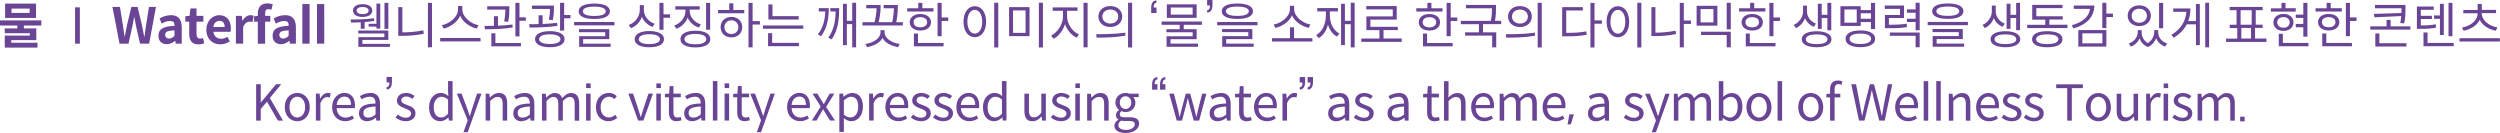 <?xml version="1.0" encoding="UTF-8"?><svg id="_레이어_2" xmlns="http://www.w3.org/2000/svg" viewBox="0 0 906.74 48.24"><defs><style>.cls-1{fill:#6a4595;}</style></defs><g id="Layer_1"><g><path class="cls-1" d="M92.9,30.54v13.19h1.67v-4.18l2.27-2.7,3.94,6.88h1.87l-4.77-8.17,4.12-5.02h-1.87l-5.51,6.62h-.05v-6.62h-1.67Zm14.92,13.43c2.39,0,4.54-1.87,4.54-5.11s-2.14-5.15-4.54-5.15-4.54,1.89-4.54,5.15,2.14,5.11,4.54,5.11h0Zm0-1.37c-1.67,0-2.83-1.49-2.83-3.74s1.15-3.78,2.83-3.78,2.84,1.53,2.84,3.78-1.17,3.74-2.84,3.74h0Zm6.75-8.64v9.77h1.64v-6.28c.63-1.67,1.67-2.25,2.47-2.25,.41,0,.61,.04,.95,.16l.31-1.44c-.31-.16-.61-.22-1.04-.22-1.1,0-2.07,.79-2.77,2.03h-.05l-.14-1.78h-1.35Zm10.57,10.01c1.37,0,2.38-.45,3.24-1.01l-.59-1.08c-.72,.49-1.49,.77-2.45,.77-1.87,0-3.11-1.31-3.24-3.42h6.59c.05-.23,.07-.58,.07-.94,0-2.79-1.4-4.59-3.89-4.59-2.27,0-4.41,1.98-4.41,5.15s2.09,5.11,4.68,5.11h0Zm2.18-5.9h-5.24c.2-1.93,1.42-3.04,2.81-3.04,1.53,0,2.43,1.01,2.43,3.04h0Zm5.72,5.9c1.22,0,2.32-.5,3.26-1.28h.05l.14,1.04h1.35v-6.01c0-2.39-1.01-4.01-3.38-4.01-1.58,0-3.02,.58-3.94,1.15l.65,1.17c.77-.52,1.87-.95,3.02-.95,1.6,0,2.02,1.21,2.02,2.47-3.87,.05-6.01,1.04-6.01,3.56,0,1.78,1.21,2.86,2.84,2.86h0Zm.47-1.31c-1.01,0-1.71-.5-1.71-1.66,0-1.51,.94-2.14,4.41-2.38v2.9c-.95,.85-1.75,1.13-2.7,1.13h0Zm6.7-14.76v1.98h1.04c0,.68-.14,1.71-1.03,1.71v.86c1.44,0,1.91-1.31,1.93-2.57v-1.98h-1.94Zm6.93,16.07c2.3,0,3.56-1.31,3.56-2.9,0-1.84-1.57-2.45-2.99-2.97-1.1-.43-2.16-.76-2.16-1.69,0-.77,.56-1.4,1.78-1.4,.88,0,1.55,.36,2.25,.86l.79-1.06c-.77-.59-1.82-1.1-3.04-1.1-2.12,0-3.37,1.24-3.37,2.77,0,1.64,1.55,2.34,2.92,2.83,1.08,.43,2.23,.86,2.23,1.85,0,.85-.63,1.53-1.93,1.53-1.17,0-2.05-.45-2.9-1.15l-.81,1.08c.94,.77,2.27,1.35,3.65,1.35h0Zm12.51,0c1.17,0,2.2-.61,2.97-1.39h.04l.16,1.15h1.33v-14.33h-1.64v3.76l.09,1.69c-.86-.72-1.6-1.15-2.75-1.15-2.23,0-4.23,1.98-4.23,5.15s1.58,5.11,4.03,5.11h0Zm.36-1.37c-1.73,0-2.7-1.37-2.7-3.76,0-2.23,1.24-3.74,2.83-3.74,.81,0,1.53,.29,2.38,1.03v5.13c-.81,.92-1.58,1.35-2.5,1.35h0Zm8.1,5.35h1.53l4.99-13.99h-1.6l-1.75,5.33c-.27,.86-.56,1.85-.83,2.74h-.09c-.31-.88-.65-1.89-.94-2.74l-2-5.33h-1.71l3.92,9.68-1.53,4.3h0Zm8.03-13.99v9.77h1.64v-7.09c.99-.99,1.67-1.49,2.68-1.49,1.3,0,1.85,.74,1.85,2.61v5.98h1.64v-6.19c0-2.54-.88-3.83-2.99-3.83-1.35,0-2.34,.74-3.28,1.66h-.05l-.14-1.4h-1.35Zm12.87,10.01c1.22,0,2.32-.5,3.26-1.28h.05l.14,1.04h1.35v-6.01c0-2.39-1.01-4.01-3.38-4.01-1.58,0-3.02,.58-3.94,1.15l.65,1.17c.77-.52,1.87-.95,3.02-.95,1.6,0,2.02,1.21,2.02,2.47-3.87,.05-6.01,1.04-6.01,3.56,0,1.78,1.21,2.86,2.84,2.86h0Zm.47-1.31c-1.01,0-1.71-.5-1.71-1.66,0-1.51,.94-2.14,4.41-2.38v2.9c-.95,.85-1.75,1.13-2.7,1.13h0Zm7.09-8.69v9.77h1.64v-7.09c.88-.99,1.71-1.49,2.47-1.49,1.24,0,1.82,.74,1.82,2.61v5.98h1.64v-7.09c.92-.99,1.75-1.49,2.47-1.49,1.24,0,1.82,.74,1.82,2.61v5.98h1.64v-6.19c0-2.54-.94-3.83-2.97-3.83-1.22,0-2.21,.77-3.22,1.87-.41-1.15-1.19-1.87-2.7-1.87-1.17,0-2.2,.74-3.04,1.67h-.05l-.14-1.42h-1.35Zm16,9.77h1.64v-9.77h-1.64v9.77h0Zm1.66-11.79v-1.69h-1.64v1.69h1.64Zm6.48,12.02c1.17,0,2.29-.45,3.15-1.24l-.7-1.1c-.63,.56-1.39,.97-2.3,.97-1.8,0-3.02-1.49-3.02-3.74s1.3-3.78,3.06-3.78c.79,0,1.39,.36,1.96,.88l.85-1.1c-.7-.63-1.57-1.15-2.86-1.15-2.5,0-4.72,1.89-4.72,5.15s2,5.11,4.59,5.11h0Zm7.2-10.01l3.53,9.77h1.91l3.47-9.77h-1.62l-1.85,5.56c-.29,.95-.61,1.96-.9,2.88h-.07c-.31-.92-.61-1.93-.92-2.88l-1.84-5.56h-1.71Zm10.13,9.77h1.64v-9.77h-1.64v9.77h0Zm1.66-11.79v-1.69h-1.64v1.69h1.64Zm5.71,12.02c.59,0,1.24-.16,1.8-.36l-.32-1.22c-.34,.13-.77,.25-1.12,.25-1.15,0-1.51-.67-1.51-1.89v-5.45h2.65v-1.33h-2.65v-2.74h-1.37l-.2,2.74-1.53,.09v1.24h1.46v5.42c0,1.96,.7,3.26,2.79,3.26h0Zm5.58,0c1.22,0,2.32-.5,3.26-1.28h.05l.14,1.04h1.35v-6.01c0-2.39-1.01-4.01-3.38-4.01-1.58,0-3.02,.58-3.94,1.15l.65,1.17c.77-.52,1.87-.95,3.02-.95,1.6,0,2.02,1.21,2.02,2.47-3.87,.05-6.01,1.04-6.01,3.56,0,1.78,1.21,2.86,2.84,2.86h0Zm.47-1.31c-1.01,0-1.71-.5-1.71-1.66,0-1.51,.94-2.14,4.41-2.38v2.9c-.95,.85-1.75,1.13-2.7,1.13h0Zm7.09,1.08h1.64v-14.33h-1.64v14.33h0Zm4.25,0h1.64v-9.77h-1.64v9.77h0Zm1.66-11.79v-1.69h-1.64v1.69h1.64Zm5.71,12.02c.59,0,1.24-.16,1.8-.36l-.32-1.22c-.34,.13-.77,.25-1.12,.25-1.15,0-1.51-.67-1.51-1.89v-5.45h2.65v-1.33h-2.65v-2.74h-1.37l-.2,2.74-1.53,.09v1.24h1.46v5.42c0,1.96,.7,3.26,2.79,3.26h0Zm4.34,3.98h1.53l4.99-13.99h-1.6l-1.75,5.33c-.27,.86-.56,1.85-.83,2.74h-.09c-.31-.88-.65-1.89-.94-2.74l-2-5.33h-1.71l3.92,9.68-1.53,4.3h0Zm15.64-3.98c1.37,0,2.38-.45,3.24-1.01l-.59-1.08c-.72,.49-1.49,.77-2.45,.77-1.87,0-3.11-1.31-3.24-3.42h6.59c.05-.23,.07-.58,.07-.94,0-2.79-1.4-4.59-3.89-4.59-2.27,0-4.41,1.98-4.41,5.15s2.09,5.11,4.68,5.11h0Zm2.18-5.9h-5.24c.2-1.93,1.42-3.04,2.81-3.04,1.53,0,2.43,1.01,2.43,3.04h0Zm5.33,.58l-3.22,5.09h1.73l1.31-2.29c.34-.59,.67-1.19,1.01-1.75h.09c.36,.56,.7,1.15,1.04,1.75l1.44,2.29h1.8l-3.22-4.93,2.97-4.84h-1.71l-1.21,2.16c-.29,.56-.58,1.06-.88,1.62h-.07c-.34-.56-.67-1.06-.97-1.62l-1.31-2.16h-1.76l2.97,4.68h0Zm6.77-4.68v13.9h1.64v-3.31l-.04-1.71c.88,.72,1.82,1.13,2.7,1.13,2.23,0,4.25-1.91,4.25-5.27,0-3.01-1.37-4.99-3.89-4.99-1.15,0-2.23,.65-3.11,1.37h-.05l-.14-1.12h-1.35Zm4.03,8.64c-.65,0-1.51-.25-2.39-1.03v-5.13c.95-.88,1.78-1.35,2.63-1.35,1.85,0,2.57,1.46,2.57,3.62,0,2.43-1.17,3.89-2.81,3.89h0Zm6.77-8.64v9.77h1.64v-6.28c.63-1.67,1.67-2.25,2.47-2.25,.41,0,.61,.04,.95,.16l.31-1.44c-.31-.16-.61-.22-1.04-.22-1.1,0-2.07,.79-2.77,2.03h-.05l-.14-1.78h-1.35Zm10.57,10.01c1.37,0,2.38-.45,3.24-1.01l-.59-1.08c-.72,.49-1.49,.77-2.45,.77-1.87,0-3.11-1.31-3.24-3.42h6.59c.05-.23,.07-.58,.07-.94,0-2.79-1.4-4.59-3.89-4.59-2.27,0-4.41,1.98-4.41,5.15s2.09,5.11,4.68,5.11h0Zm2.18-5.9h-5.24c.2-1.93,1.42-3.04,2.81-3.04,1.53,0,2.43,1.01,2.43,3.04h0Zm6.05,5.9c2.3,0,3.56-1.31,3.56-2.9,0-1.84-1.57-2.45-2.99-2.97-1.1-.43-2.16-.76-2.16-1.69,0-.77,.56-1.4,1.78-1.4,.88,0,1.55,.36,2.25,.86l.79-1.06c-.77-.59-1.82-1.1-3.04-1.1-2.12,0-3.37,1.24-3.37,2.77,0,1.64,1.55,2.34,2.92,2.83,1.08,.43,2.23,.86,2.23,1.85,0,.85-.63,1.53-1.93,1.53-1.17,0-2.05-.45-2.9-1.15l-.81,1.08c.94,.77,2.27,1.35,3.65,1.35h0Zm8.06,0c2.3,0,3.56-1.31,3.56-2.9,0-1.84-1.57-2.45-2.99-2.97-1.1-.43-2.16-.76-2.16-1.69,0-.77,.56-1.4,1.78-1.4,.88,0,1.55,.36,2.25,.86l.79-1.06c-.77-.59-1.82-1.1-3.04-1.1-2.12,0-3.37,1.24-3.37,2.77,0,1.64,1.55,2.34,2.92,2.83,1.08,.43,2.23,.86,2.23,1.85,0,.85-.63,1.53-1.93,1.53-1.17,0-2.05-.45-2.9-1.15l-.81,1.08c.94,.77,2.27,1.35,3.65,1.35h0Zm9.45,0c1.37,0,2.38-.45,3.24-1.01l-.59-1.08c-.72,.49-1.49,.77-2.45,.77-1.87,0-3.11-1.31-3.24-3.42h6.59c.05-.23,.07-.58,.07-.94,0-2.79-1.4-4.59-3.89-4.59-2.27,0-4.41,1.98-4.41,5.15s2.09,5.11,4.68,5.11h0Zm2.18-5.9h-5.24c.2-1.93,1.42-3.04,2.81-3.04,1.53,0,2.43,1.01,2.43,3.04h0Zm6.82,5.9c1.17,0,2.2-.61,2.97-1.39h.04l.16,1.15h1.33v-14.33h-1.64v3.76l.09,1.69c-.86-.72-1.6-1.15-2.75-1.15-2.23,0-4.23,1.98-4.23,5.15s1.58,5.11,4.03,5.11h0Zm.36-1.37c-1.73,0-2.7-1.37-2.7-3.76,0-2.23,1.24-3.74,2.83-3.74,.81,0,1.53,.29,2.38,1.03v5.13c-.81,.92-1.58,1.35-2.5,1.35h0Zm13.63,1.37c1.35,0,2.32-.7,3.24-1.76h.05l.13,1.53h1.37v-9.77h-1.64v6.93c-.94,1.17-1.64,1.66-2.65,1.66-1.3,0-1.84-.77-1.84-2.59v-5.99h-1.64v6.19c0,2.54,.86,3.82,2.97,3.82h0Zm10.28,0c2.3,0,3.56-1.31,3.56-2.9,0-1.84-1.57-2.45-2.99-2.97-1.1-.43-2.16-.76-2.16-1.69,0-.77,.56-1.4,1.78-1.4,.88,0,1.55,.36,2.25,.86l.79-1.06c-.77-.59-1.82-1.1-3.04-1.1-2.12,0-3.37,1.24-3.37,2.77,0,1.64,1.55,2.34,2.92,2.83,1.08,.43,2.23,.86,2.23,1.85,0,.85-.63,1.53-1.93,1.53-1.17,0-2.05-.45-2.9-1.15l-.81,1.08c.94,.77,2.27,1.35,3.65,1.35h0Zm5.2-.23h1.64v-9.77h-1.64v9.77h0Zm1.66-11.79v-1.69h-1.64v1.69h1.64Zm2.63,2.02v9.77h1.64v-7.09c.99-.99,1.67-1.49,2.68-1.49,1.3,0,1.85,.74,1.85,2.61v5.98h1.64v-6.19c0-2.54-.88-3.83-2.99-3.83-1.35,0-2.34,.74-3.28,1.66h-.05l-.14-1.4h-1.35Zm13.93,14.27c3.02,0,4.93-1.57,4.93-3.38,0-1.6-1.08-2.32-3.4-2.32h-1.91c-1.31,0-1.71-.43-1.71-1.06,0-.56,.27-.86,.63-1.17,.45,.23,.94,.34,1.46,.34,1.96,0,3.56-1.31,3.56-3.4,0-.85-.31-1.57-.79-2.02h2v-1.26h-3.4c-.34-.13-.81-.25-1.37-.25-1.96,0-3.67,1.35-3.67,3.49,0,1.17,.63,2.11,1.28,2.63v.07c-.5,.36-1.1,1.01-1.1,1.82s.38,1.3,.9,1.6v.07c-.92,.59-1.46,1.37-1.46,2.21,0,1.69,1.66,2.63,4.05,2.63h0Zm0-8.71c-1.13,0-2.09-.9-2.09-2.32s.94-2.29,2.09-2.29,2.07,.85,2.07,2.29-.97,2.32-2.07,2.32h0Zm.23,7.6c-1.8,0-2.84-.65-2.84-1.73,0-.58,.31-1.15,1.01-1.66,.43,.13,.9,.16,1.26,.16h1.69c1.3,0,2,.29,2,1.21,0,1.03-1.24,2.02-3.11,2.02h0Zm14.22-14.6v-1.98h-1.04c0-.67,.16-1.71,1.03-1.71v-.86c-.33,0-.65,.09-.96,.25-.48,.31-.95,.95-.97,2.32v1.98h1.94Zm-2.88,0v-1.98h-1.04c0-.67,.16-1.71,1.03-1.71v-.86c-.33,0-.65,.09-.96,.25-.49,.31-.95,.95-.97,2.32v1.98h1.94Zm4.28,1.44l2.72,9.77h1.93l1.37-5.24c.27-.94,.45-1.84,.67-2.84h.09c.23,1.01,.4,1.89,.67,2.81l1.42,5.27h1.98l2.63-9.77h-1.55l-1.44,5.65c-.22,.94-.4,1.82-.61,2.74h-.07c-.23-.92-.45-1.8-.68-2.74l-1.53-5.65h-1.6l-1.51,5.65c-.27,.92-.45,1.82-.67,2.74h-.09c-.2-.92-.38-1.8-.58-2.74l-1.46-5.65h-1.67Zm17.48,10.01c1.22,0,2.32-.5,3.26-1.28h.05l.14,1.04h1.35v-6.01c0-2.39-1.01-4.01-3.38-4.01-1.58,0-3.02,.58-3.94,1.15l.65,1.17c.77-.52,1.87-.95,3.02-.95,1.6,0,2.02,1.21,2.02,2.47-3.87,.05-6.01,1.04-6.01,3.56,0,1.78,1.21,2.86,2.84,2.86h0Zm.47-1.31c-1.01,0-1.71-.5-1.71-1.66,0-1.51,.94-2.14,4.41-2.38v2.9c-.95,.85-1.75,1.13-2.7,1.13h0Zm10.17,1.31c.59,0,1.24-.16,1.8-.36l-.32-1.22c-.34,.13-.77,.25-1.12,.25-1.15,0-1.51-.67-1.51-1.89v-5.45h2.65v-1.33h-2.65v-2.74h-1.37l-.2,2.74-1.53,.09v1.24h1.46v5.42c0,1.96,.7,3.26,2.79,3.26h0Zm7.29,0c1.37,0,2.38-.45,3.24-1.01l-.59-1.08c-.72,.49-1.49,.77-2.45,.77-1.87,0-3.11-1.31-3.24-3.42h6.59c.05-.23,.07-.58,.07-.94,0-2.79-1.4-4.59-3.89-4.59-2.27,0-4.41,1.98-4.41,5.15s2.09,5.11,4.68,5.11h0Zm2.18-5.9h-5.24c.2-1.93,1.42-3.04,2.81-3.04,1.53,0,2.43,1.01,2.43,3.04h0Zm3.49-4.1v9.77h1.64v-6.28c.63-1.67,1.67-2.25,2.47-2.25,.41,0,.61,.04,.95,.16l.31-1.44c-.31-.16-.61-.22-1.04-.22-1.1,0-2.07,.79-2.77,2.03h-.05l-.14-1.78h-1.35Zm6.23-6.03v1.98h1.03c.02,.92-.24,1.33-.5,1.53-.15,.13-.31,.18-.5,.16v.88c1.44,0,1.91-1.31,1.93-2.57v-1.98h-1.94Zm2.88,0v1.98h1.03c.02,.92-.23,1.33-.51,1.53-.14,.13-.3,.18-.5,.16v.88c1.44,0,1.91-1.31,1.93-2.57v-1.98h-1.94Zm10.29,16.04c1.22,0,2.32-.5,3.26-1.28h.05l.14,1.04h1.35v-6.01c0-2.39-1.01-4.01-3.38-4.01-1.58,0-3.02,.58-3.94,1.15l.65,1.17c.77-.52,1.87-.95,3.02-.95,1.6,0,2.02,1.21,2.02,2.47-3.87,.05-6.01,1.04-6.01,3.56,0,1.78,1.21,2.86,2.84,2.86h0Zm.47-1.31c-1.01,0-1.71-.5-1.71-1.66,0-1.51,.94-2.14,4.41-2.38v2.9c-.95,.85-1.75,1.13-2.7,1.13h0Zm9.64,1.31c2.31,0,3.57-1.31,3.57-2.9,0-1.84-1.57-2.45-2.99-2.97-1.1-.43-2.16-.76-2.16-1.69,0-.77,.56-1.4,1.78-1.4,.88,0,1.55,.36,2.25,.86l.79-1.06c-.77-.59-1.81-1.1-3.04-1.1-2.12,0-3.36,1.24-3.36,2.77,0,1.64,1.55,2.34,2.91,2.83,1.08,.43,2.23,.86,2.23,1.85,0,.85-.63,1.53-1.92,1.53-1.17,0-2.05-.45-2.9-1.15l-.81,1.08c.94,.77,2.27,1.35,3.65,1.35h0Zm11.42,0c1.22,0,2.32-.5,3.25-1.28h.06l.14,1.04h1.35v-6.01c0-2.39-1.01-4.01-3.38-4.01-1.59,0-3.03,.58-3.94,1.15l.64,1.17c.78-.52,1.88-.95,3.03-.95,1.6,0,2.01,1.21,2.01,2.47-3.87,.05-6.01,1.04-6.01,3.56,0,1.78,1.21,2.86,2.85,2.86h0Zm.46-1.31c-1,0-1.71-.5-1.71-1.66,0-1.51,.94-2.14,4.41-2.38v2.9c-.95,.85-1.74,1.13-2.7,1.13h0Zm13.85,1.31c.59,0,1.24-.16,1.8-.36l-.33-1.22c-.34,.13-.77,.25-1.11,.25-1.16,0-1.52-.67-1.52-1.89v-5.45h2.65v-1.33h-2.65v-2.74h-1.36l-.2,2.74-1.53,.09v1.24h1.46v5.42c0,1.96,.7,3.26,2.79,3.26h0Zm3.34-14.56v14.33h1.64v-7.09c.99-.99,1.68-1.49,2.68-1.49,1.3,0,1.86,.74,1.86,2.61v5.98h1.64v-6.19c0-2.54-.89-3.83-2.99-3.83-1.35,0-2.32,.72-3.24,1.64l.05-2.02v-3.92h-1.64Zm14.51,14.56c1.37,0,2.38-.45,3.24-1.01l-.59-1.08c-.72,.49-1.5,.77-2.45,.77-1.87,0-3.11-1.31-3.24-3.42h6.59c.05-.23,.07-.58,.07-.94,0-2.79-1.4-4.59-3.89-4.59-2.27,0-4.41,1.98-4.41,5.15s2.09,5.11,4.68,5.11h0Zm2.18-5.9h-5.24c.2-1.93,1.42-3.04,2.81-3.04,1.53,0,2.43,1.01,2.43,3.04h0Zm3.49-4.1v9.77h1.64v-7.09c.88-.99,1.71-1.49,2.47-1.49,1.24,0,1.81,.74,1.81,2.61v5.98h1.64v-7.09c.92-.99,1.75-1.49,2.47-1.49,1.24,0,1.82,.74,1.82,2.61v5.98h1.63v-6.19c0-2.54-.93-3.83-2.97-3.83-1.22,0-2.21,.77-3.22,1.87-.41-1.15-1.19-1.87-2.7-1.87-1.17,0-2.19,.74-3.04,1.67h-.05l-.15-1.42h-1.35Zm20.25,10.01c1.37,0,2.38-.45,3.24-1.01l-.59-1.08c-.72,.49-1.5,.77-2.45,.77-1.87,0-3.11-1.31-3.24-3.42h6.59c.05-.23,.07-.58,.07-.94,0-2.79-1.4-4.59-3.89-4.59-2.27,0-4.41,1.98-4.41,5.15s2.09,5.11,4.68,5.11h0Zm2.18-5.9h-5.24c.2-1.93,1.42-3.04,2.81-3.04,1.53,0,2.43,1.01,2.43,3.04h0Zm2.84,3.38l-.64,3.64h1.18l1.1-3.64h-1.64Zm9.6,2.52c1.22,0,2.32-.5,3.26-1.28h.05l.14,1.04h1.35v-6.01c0-2.39-1-4.01-3.38-4.01-1.58,0-3.02,.58-3.94,1.15l.65,1.17c.77-.52,1.87-.95,3.02-.95,1.6,0,2.02,1.21,2.02,2.47-3.87,.05-6.02,1.04-6.02,3.56,0,1.78,1.21,2.86,2.85,2.86h0Zm.47-1.31c-1.01,0-1.71-.5-1.71-1.66,0-1.51,.93-2.14,4.41-2.38v2.9c-.96,.85-1.75,1.13-2.7,1.13h0Zm13.31,1.31c2.31,0,3.57-1.31,3.57-2.9,0-1.84-1.57-2.45-2.99-2.97-1.1-.43-2.16-.76-2.16-1.69,0-.77,.56-1.4,1.78-1.4,.89,0,1.55,.36,2.25,.86l.79-1.06c-.77-.59-1.81-1.1-3.04-1.1-2.12,0-3.36,1.24-3.36,2.77,0,1.64,1.55,2.34,2.91,2.83,1.08,.43,2.23,.86,2.23,1.85,0,.85-.62,1.53-1.92,1.53-1.17,0-2.05-.45-2.9-1.15l-.81,1.08c.94,.77,2.27,1.35,3.65,1.35h0Zm6.5,3.98h1.53l4.99-13.99h-1.6l-1.75,5.33c-.27,.86-.56,1.85-.83,2.74h-.09c-.3-.88-.65-1.89-.93-2.74l-2-5.33h-1.71l3.92,9.68-1.53,4.3h0Zm8.03-13.99v9.77h1.64v-7.09c.88-.99,1.71-1.49,2.46-1.49,1.25,0,1.82,.74,1.82,2.61v5.98h1.64v-7.09c.92-.99,1.75-1.49,2.47-1.49,1.24,0,1.81,.74,1.81,2.61v5.98h1.64v-6.19c0-2.54-.93-3.83-2.97-3.83-1.22,0-2.21,.77-3.22,1.87-.41-1.15-1.19-1.87-2.7-1.87-1.17,0-2.2,.74-3.04,1.67h-.06l-.14-1.42h-1.35Zm20.61,10.01c2.23,0,4.25-1.91,4.25-5.29,0-2.97-1.37-4.97-3.91-4.97-1.08,0-2.18,.61-3.06,1.39l.06-1.76v-3.92h-1.64v14.33h1.31l.15-1.01h.05c.86,.79,1.87,1.24,2.79,1.24h0Zm-.27-1.37c-.65,0-1.53-.25-2.39-1.03v-5.13c.93-.88,1.78-1.35,2.62-1.35,1.86,0,2.58,1.46,2.58,3.62,0,2.43-1.17,3.89-2.81,3.89h0Zm10.53,1.37c2.39,0,4.54-1.87,4.54-5.11s-2.15-5.15-4.54-5.15-4.54,1.89-4.54,5.15,2.15,5.11,4.54,5.11h0Zm0-1.37c-1.67,0-2.83-1.49-2.83-3.74s1.16-3.78,2.83-3.78,2.84,1.53,2.84,3.78-1.17,3.74-2.84,3.74h0Zm6.75,1.13h1.64v-14.33h-1.64v14.33h0Zm12.02,.23c2.4,0,4.54-1.87,4.54-5.11s-2.14-5.15-4.54-5.15-4.53,1.89-4.53,5.15,2.14,5.11,4.53,5.11h0Zm0-1.37c-1.67,0-2.82-1.49-2.82-3.74s1.15-3.78,2.82-3.78,2.85,1.53,2.85,3.78-1.17,3.74-2.85,3.74h0Zm11.15-11.86l.36-1.24c-.49-.2-1.05-.32-1.64-.32-1.95,0-2.85,1.19-2.85,3.22v1.57l-1.33,.09v1.24h1.33v8.44h1.64v-8.44h2.07v-1.33h-2.07v-1.55c0-1.28,.47-1.93,1.39-1.93,.3,0,.66,.09,1.1,.25h0Zm3.56-.2l2.81,13.19h1.98l1.96-7.96c.22-1.08,.45-2,.67-3.01h.07c.21,1.01,.41,1.93,.65,3.01l1.99,7.96h2l2.74-13.19h-1.6l-1.39,7.18c-.25,1.4-.5,2.83-.76,4.27h-.09c-.3-1.44-.59-2.83-.93-4.27l-1.86-7.18h-1.51l-1.82,7.18c-.34,1.44-.64,2.83-.95,4.27h-.07c-.27-1.44-.51-2.83-.78-4.27l-1.38-7.18h-1.73Zm20.59,13.43c1.37,0,2.38-.45,3.24-1.01l-.59-1.08c-.72,.49-1.5,.77-2.45,.77-1.87,0-3.11-1.31-3.24-3.42h6.59c.05-.23,.07-.58,.07-.94,0-2.79-1.4-4.59-3.89-4.59-2.27,0-4.41,1.98-4.41,5.15s2.09,5.11,4.68,5.11h0Zm2.18-5.9h-5.24c.2-1.93,1.42-3.04,2.81-3.04,1.53,0,2.43,1.01,2.43,3.04h0Zm3.49,5.67h1.64v-14.33h-1.64v14.33h0Zm4.56,0h1.63v-14.33h-1.63v14.33h0Zm4.55-9.77v9.77h1.64v-7.09c.99-.99,1.67-1.49,2.68-1.49,1.3,0,1.85,.74,1.85,2.61v5.98h1.64v-6.19c0-2.54-.88-3.83-2.99-3.83-1.35,0-2.34,.74-3.27,1.66h-.06l-.14-1.4h-1.35Zm14.58,10.01c1.37,0,2.38-.45,3.24-1.01l-.59-1.08c-.72,.49-1.5,.77-2.45,.77-1.87,0-3.12-1.31-3.24-3.42h6.59c.05-.23,.07-.58,.07-.94,0-2.79-1.41-4.59-3.89-4.59-2.27,0-4.41,1.98-4.41,5.15s2.09,5.11,4.68,5.11h0Zm2.18-5.9h-5.24c.2-1.93,1.42-3.04,2.81-3.04,1.53,0,2.43,1.01,2.43,3.04h0Zm6.04,5.9c2.31,0,3.57-1.31,3.57-2.9,0-1.84-1.57-2.45-2.99-2.97-1.1-.43-2.16-.76-2.16-1.69,0-.77,.56-1.4,1.78-1.4,.88,0,1.55,.36,2.25,.86l.79-1.06c-.77-.59-1.81-1.1-3.04-1.1-2.12,0-3.36,1.24-3.36,2.77,0,1.64,1.54,2.34,2.91,2.83,1.08,.43,2.23,.86,2.23,1.85,0,.85-.63,1.53-1.92,1.53-1.17,0-2.05-.45-2.9-1.15l-.81,1.08c.94,.77,2.27,1.35,3.65,1.35h0Zm8.07,0c2.3,0,3.56-1.31,3.56-2.9,0-1.84-1.56-2.45-2.99-2.97-1.09-.43-2.16-.76-2.16-1.69,0-.77,.56-1.4,1.79-1.4,.88,0,1.54,.36,2.25,.86l.79-1.06c-.78-.59-1.82-1.1-3.04-1.1-2.13,0-3.37,1.24-3.37,2.77,0,1.64,1.55,2.34,2.92,2.83,1.08,.43,2.23,.86,2.23,1.85,0,.85-.63,1.53-1.93,1.53-1.17,0-2.05-.45-2.9-1.15l-.81,1.08c.94,.77,2.27,1.35,3.66,1.35h0Zm12.08-12.02v11.79h1.67v-11.79h4v-1.4h-9.67v1.4h4Zm11.32,12.02c2.39,0,4.53-1.87,4.53-5.11s-2.14-5.15-4.53-5.15-4.54,1.89-4.54,5.15,2.14,5.11,4.54,5.11h0Zm0-1.37c-1.68,0-2.83-1.49-2.83-3.74s1.15-3.78,2.83-3.78,2.84,1.53,2.84,3.78-1.17,3.74-2.84,3.74h0Zm9.59,1.37c1.35,0,2.32-.7,3.24-1.76h.06l.12,1.53h1.37v-9.77h-1.64v6.93c-.93,1.17-1.64,1.66-2.64,1.66-1.3,0-1.84-.77-1.84-2.59v-5.99h-1.64v6.19c0,2.54,.87,3.82,2.97,3.82h0Zm7.72-10.01v9.77h1.64v-6.28c.63-1.67,1.68-2.25,2.47-2.25,.41,0,.61,.04,.95,.16l.31-1.44c-.31-.16-.61-.22-1.05-.22-1.09,0-2.07,.79-2.77,2.03h-.05l-.15-1.78h-1.35Zm6.32,9.77h1.64v-9.77h-1.64v9.77h0Zm1.66-11.79v-1.69h-1.64v1.69h1.64Zm5.18,12.02c2.31,0,3.57-1.31,3.57-2.9,0-1.84-1.57-2.45-2.99-2.97-1.1-.43-2.16-.76-2.16-1.69,0-.77,.56-1.4,1.78-1.4,.88,0,1.55,.36,2.25,.86l.79-1.06c-.77-.59-1.82-1.1-3.04-1.1-2.12,0-3.37,1.24-3.37,2.77,0,1.64,1.55,2.34,2.92,2.83,1.08,.43,2.23,.86,2.23,1.85,0,.85-.63,1.53-1.92,1.53-1.17,0-2.06-.45-2.9-1.15l-.81,1.08c.93,.77,2.27,1.35,3.65,1.35h0Zm5.51-10.01v9.77h1.64v-7.09c.88-.99,1.71-1.49,2.46-1.49,1.25,0,1.82,.74,1.82,2.61v5.98h1.64v-7.09c.92-.99,1.75-1.49,2.47-1.49,1.24,0,1.81,.74,1.81,2.61v5.98h1.64v-6.19c0-2.54-.93-3.83-2.97-3.83-1.22,0-2.21,.77-3.22,1.87-.41-1.15-1.19-1.87-2.7-1.87-1.17,0-2.2,.74-3.04,1.67h-.06l-.14-1.42h-1.35Zm15.41,8.33v1.69h1.64v-1.69h-1.64Z"/><path class="cls-1" d="M13.07,6.5V1.3H1.85V6.5H13.07Zm-2.32-3.38v1.57H4.18v-1.57h6.57Zm-2.09,6.14h6.32v-1.87H0v1.87H6.28v1.04H1.71v1.75H10.82v.86H1.73v4.36H13.59v-1.78H4.09v-.94H13.16v-4.25h-4.5v-1.04h0ZM27.23,2.66V15.84h1.73V2.66h-1.73Zm13.55-.14l2.57,13.32h3.26l1.46-6.59c.22-1.08,.38-2.07,.58-3.08h.07c.16,1.01,.36,2,.58,3.08l1.49,6.59h3.31l2.47-13.32h-2.54l-1.04,6.5c-.2,1.39-.4,2.81-.59,4.25h-.09c-.29-1.44-.56-2.88-.85-4.25l-1.55-6.5h-2.27l-1.55,6.5c-.29,1.39-.58,2.81-.85,4.25h-.07c-.2-1.44-.41-2.81-.61-4.25l-1.06-6.5h-2.72Zm19.69,13.5c1.15,0,2.18-.47,3.04-1.21h.05l.2,1.03h2.16v-5.89c0-2.97-1.3-4.45-3.87-4.45-1.58,0-3.1,.52-4.19,1.19l.79,1.89c.92-.59,1.98-.95,2.92-.95,.77,0,1.26,.16,1.48,.47,.2,.41,.29,.85,.23,1.28-4.18,.13-5.92,1.26-5.8,3.73,0,1.75,1.19,2.92,2.99,2.92h0Zm.81-2.02c-.77,0-1.35-.5-1.37-1.35-.02-.72,.4-1.3,1.55-1.46,.58-.09,1.19-.14,1.82-.2v2.03c-.63,.63-1.22,.95-2,.97h0Zm10.67,2.09c.88,0,1.57-.18,2.12-.38l-.43-1.93c-.27,.13-.65,.22-.99,.22-.92,0-1.37-.56-1.37-1.69V7.85h2.48v-2.09h-2.48V3.06h-2.21l-.31,2.7-1.55,.13v1.96h1.42v4.46c0,2.27,.92,3.78,3.31,3.78h0Zm7.88,0c1.3,0,2.52-.41,3.53-1.12l-.9-1.62c-.72,.45-1.42,.7-2.27,.7-1.51,0-2.57-.86-2.79-2.52h6.21c.07-.23,.13-.72,.13-1.21,0-2.79-1.44-4.82-4.21-4.82-2.39,0-4.7,2.05-4.7,5.31s2.2,5.27,5,5.27h0Zm1.64-6.3h-4.1c.2-1.46,1.13-2.23,2.2-2.23,1.3,0,1.91,.86,1.91,2.23h0Zm4.09-4.03V15.84h2.63v-6.01c.58-1.46,1.53-1.98,2.32-1.98,.41,0,.7,.04,1.04,.16l.47-2.29c-.31-.13-.63-.22-1.19-.22-1.08,0-2.12,.72-2.86,2.03h-.07l-.18-1.78h-2.16Zm12.87-2.23l.49-1.94c-.45-.2-1.13-.36-1.91-.36-2.54,0-3.51,1.62-3.51,3.73v.83l-1.35,.11v1.96h1.35v7.99h2.65V7.85h1.89v-2.09h-1.89v-.86c0-1.15,.43-1.58,1.22-1.58,.34,0,.72,.09,1.06,.22h0Zm3.44,12.49c1.15,0,2.18-.47,3.04-1.21h.05l.2,1.03h2.16v-5.89c0-2.97-1.3-4.45-3.87-4.45-1.58,0-3.1,.52-4.19,1.19l.79,1.89c.92-.59,1.98-.95,2.92-.95,.77,0,1.26,.16,1.48,.47,.2,.41,.29,.85,.23,1.28-4.18,.13-5.92,1.26-5.8,3.73,0,1.75,1.19,2.92,2.99,2.92h0Zm.81-2.02c-.77,0-1.35-.5-1.37-1.35-.02-.72,.4-1.3,1.55-1.46,.58-.09,1.19-.14,1.82-.2v2.03c-.63,.63-1.22,.95-2,.97h0Zm6.98,1.84h2.63V1.48h-2.63V15.84h0Zm5.31,0h2.63V1.48h-2.63V15.84h0Zm25.88-5.36V1.03h-1.4V10.48h1.4Zm-4.32-1.85h-2.83v1.01h2.83v.74h1.39V1.3h-1.39v7.33h0Zm-5.02-2.48c2.11,0,3.51-.88,3.51-2.32s-1.4-2.32-3.51-2.32-3.49,.88-3.49,2.32,1.39,2.32,3.49,2.32h0Zm0-3.62c1.31,0,2.18,.5,2.18,1.3s-.86,1.3-2.18,1.3-2.16-.5-2.16-1.3,.86-1.3,2.16-1.3h0Zm-.67,5.56v2.36h1.4v-2.43c1.21-.09,2.38-.23,3.51-.45l-.09-.97c-2.7,.43-6.26,.47-8.51,.47l.18,1.1c1.01,0,2.21,0,3.51-.07h0Zm10.58,7.81h-9.99v-1.42h9.41v-3.4h-10.91v1.06h9.47v1.33h-9.43v3.53h11.45v-1.1h0Zm15.26-14.87h-1.48V17.15h1.48V1.03h0Zm-10.75,10.71V2.59h-1.48V13h1.33c2.59,0,5.09-.18,7.92-.76l-.16-1.26c-2.68,.56-5.15,.76-7.61,.76h0Zm26.96-1.37l.67-1.22c-2.83-.52-5.89-3.01-5.89-5.74v-1.24h-1.55v1.24c0,2.77-3.06,5.17-5.87,5.74l.67,1.22c2.41-.58,4.97-2.3,5.98-4.66,1.01,2.38,3.55,4.09,5.99,4.66h0Zm1.39,3.42h-14.63v1.22h14.63v-1.22h0Zm16.45-7.51h-2.32V1.03h-1.48V13.19h1.48V7.51h2.32v-1.22h0Zm-7.87,1.48l1.46,.16c.41-2.18,.41-3.71,.41-4.79v-.85h-8.03v1.21h6.59c0,1.03-.05,2.39-.43,4.27h0Zm3.1,2.21l-.11-1.08c-1.66,.23-3.44,.36-5.24,.43v-3.44h-1.46v3.49c-1.22,.02-2.39,.04-3.42,.04l.14,1.21c2.86,0,6.73-.07,10.08-.65h0Zm-6.28,5.63v-3.53h-1.48v4.73h10.73v-1.21h-9.25Zm27.23-10.17h-2.3V1.01h-1.48V11.09h1.48V6.66h2.3v-1.22h0Zm-7.85,1.73l1.44,.13c.41-1.94,.41-3.37,.41-4.39v-.86h-7.99v1.19h6.55c0,1.01-.04,2.21-.41,3.94h0Zm3.1,2.21l-.11-1.08c-1.66,.22-3.44,.32-5.24,.4v-3.15h-1.46v3.19c-.63,.02-1.21,.04-1.78,.04h-1.64l.16,1.22c2.9,0,6.7-.09,10.06-.61h0Zm-2.75,1.93c-3.31,0-5.36,1.08-5.36,2.9s2.05,2.93,5.36,2.93,5.36-1.06,5.36-2.93-2.05-2.9-5.36-2.9h0Zm0,4.66c-2.39,0-3.87-.61-3.87-1.76s1.48-1.75,3.87-1.75,3.87,.65,3.87,1.75c0,1.15-1.48,1.76-3.87,1.76h0Zm16.13-9.07c3.55,0,5.67-.97,5.67-2.79s-2.12-2.81-5.67-2.81-5.67,.99-5.67,2.81,2.12,2.79,5.67,2.79h0Zm0-4.48c2.68,0,4.16,.61,4.16,1.69s-1.48,1.69-4.16,1.69-4.16-.61-4.16-1.69,1.48-1.69,4.16-1.69h0Zm7.31,5.58h-14.62v1.19h14.62v-1.19h0Zm-11.36,7.85v-1.64h9.49v-3.64h-10.98v1.12h9.52v1.44h-9.47v3.87h11.41v-1.15h-9.97Zm31.55-10.64h-2.39V1.04h-1.48V10.82h1.48V6.43h2.39v-1.22h0Zm-6.37,4.57l.77-1.15c-2.3-.77-3.91-2.83-3.91-4.99V1.85h-1.48v1.66c0,2.43-1.57,4.68-4.01,5.54l.77,1.17c1.89-.72,3.33-2.2,4-4.09,.72,1.66,2.11,2.99,3.85,3.64h0Zm-1.15,1.49c-3.29,0-5.33,1.08-5.33,2.95s2.03,2.93,5.33,2.93,5.31-1.06,5.31-2.93-2.05-2.95-5.31-2.95h0Zm0,4.73c-2.39,0-3.85-.63-3.85-1.78s1.46-1.8,3.85-1.8,3.83,.65,3.83,1.8-1.44,1.78-3.83,1.78h0Zm22.05-5.22V1.04h-1.48V10.78h1.48Zm-4.1-.76l.72-1.17c-2.38-.77-4.05-2.74-4.05-4.9v-.47h3.65v-1.21h-8.86v1.21h3.69v.47c0,2.34-1.64,4.45-4.07,5.31l.77,1.17c1.94-.72,3.38-2.16,4.09-4.03,.74,1.67,2.18,2.99,4.05,3.62h0Zm-1.26,1.13c-3.35,0-5.42,1.12-5.42,3.04s2.07,3.02,5.42,3.02,5.42-1.08,5.42-3.02-2.07-3.04-5.42-3.04h0Zm0,4.91c-2.47,0-3.96-.65-3.96-1.87s1.49-1.87,3.96-1.87,3.94,.65,3.94,1.87-1.48,1.87-3.94,1.87h0Zm23.4-7.16v-1.24h-2.65V1.04h-1.48V17.17h1.48V8.91h2.65Zm-9.63-5.29V1.22h-1.48V3.62h-4.07v1.19h9.52v-1.19h-3.98Zm-.72,2.52c-2.27,0-3.91,1.57-3.91,3.73s1.64,3.71,3.91,3.71,3.94-1.49,3.94-3.71-1.64-3.73-3.94-3.73h0Zm0,6.21c-1.46,0-2.52-1.04-2.52-2.48s1.06-2.5,2.52-2.5,2.54,1.06,2.54,2.5-1.04,2.48-2.54,2.48h0Zm24.41-5.26v-1.21h-9.5V1.62h-1.48V7.09h10.98Zm1.67,2.16h-14.63v1.19h14.63v-1.19h0Zm-11.29,6.32v-3.51h-1.48v4.72h11.18v-1.21h-9.7Zm30.46-14.56h-1.42V7.54h-1.94V1.39h-1.4v14.99h1.4v-7.63h1.94v8.41h1.42V1.01h0Zm-9.92,1.96h-3.62v1.21h2.36c-.14,2.93-.74,5.85-2.7,8.3l1.17,.7c2.3-3.08,2.79-6.8,2.79-10.21h0Zm3.78,0h-3.22v1.21h1.94c-.09,3.1-.5,6.57-2.68,9.47l1.21,.67c2.5-3.46,2.75-7.96,2.75-11.34h0Zm23.08,5.09h-2.38c.57-2.83,.56-4.7,.56-5.71v-.52h-5.13v1.19h3.71c-.02,1.1-.12,2.79-.61,5.04h-4.91c.7-2.97,.7-4.91,.7-5.85v-.38h-5.22v1.19h3.76c-.02,1.1-.16,2.79-.74,5.04h-4.39v1.19h14.65v-1.19h0Zm-6.61,3.67v-.77h-1.49v.77c0,2.16-2.48,3.8-5.46,4.23l.56,1.15c2.48-.43,4.64-1.53,5.65-3.31,.95,1.78,3.13,2.88,5.64,3.31l.56-1.15c-2.97-.43-5.46-2.07-5.46-4.23h0Zm17.73-7.54v-1.19h-4.03V1.04h-1.48v1.96h-4.01v1.19h9.52Zm5.35,2.16h-2.39V1.04h-1.48V13.14h1.48V7.6h2.39v-1.24h0Zm-6.25,1.73c0-1.8-1.57-2.99-3.87-2.99s-3.85,1.19-3.85,2.99,1.57,3.01,3.85,3.01,3.87-1.19,3.87-3.01h0Zm-6.32,0c0-1.15,.94-1.84,2.45-1.84s2.47,.68,2.47,1.84-1.01,1.85-2.47,1.85-2.45-.7-2.45-1.85h0Zm1.6,7.52v-3.42h-1.48v4.63h10.76v-1.21h-9.29Zm29.12-14.58h-1.48V17.21h1.48V1.03h0Zm-8.51,1.24c-2.39,0-4.1,2.2-4.1,5.63s1.71,5.63,4.1,5.63,4.1-2.2,4.1-5.63-1.71-5.63-4.1-5.63h0Zm0,1.33c1.57,0,2.68,1.69,2.68,4.3s-1.12,4.32-2.68,4.32-2.7-1.69-2.7-4.32,1.12-4.3,2.7-4.3h0Zm24.71-2.57h-1.48V17.21h1.48V1.03h0Zm-4.86,1.58h-7.42V13.1h7.42V2.61h0Zm-5.98,1.19h4.54V11.93h-4.54V3.8h0Zm27.04-2.75h-1.48V17.17h1.48V1.04h0Zm-7.45,4.91V3.91h3.8v-1.22h-9.02v1.22h3.74v2.05c0,2.79-1.96,5.81-4.28,6.93l.86,1.19c1.8-.9,3.44-2.99,4.16-5.33,.77,2.21,2.36,4.07,4.23,4.93l.83-1.19c-2.38-1.01-4.32-3.8-4.32-6.53h0Zm23.6-4.93h-1.48V17.21h1.48V1.03h0Zm-7.92,1.19c-2.5,0-4.32,1.55-4.32,3.8s1.82,3.8,4.32,3.8,4.32-1.55,4.32-3.8-1.8-3.8-4.32-3.8h0Zm0,1.26c1.67,0,2.88,1.03,2.88,2.54s-1.21,2.54-2.88,2.54-2.88-1.04-2.88-2.54,1.21-2.54,2.88-2.54h0Zm-5.13,8.95l.18,1.24c2.93,0,6.8-.04,10.46-.7l-.13-1.1c-3.56,.52-7.54,.56-10.51,.56h0Zm21.89-7.7v-1.98h-1.04c0-.67,.16-1.71,1.03-1.71V.16c-.32,0-.65,.09-.95,.25-.49,.31-.95,.95-.97,2.32v1.98h1.94Zm14.56,1.76V1.57h-10.82V6.48h10.82Zm-1.46-3.74v2.57h-7.92V2.74h7.92Zm-3.22,6.28h6.57v-1.19h-14.62v1.19h6.57v1.58h-4.81v1.12h9.52v1.44h-9.47v3.83h11.41v-1.15h-9.97v-1.6h9.49v-3.64h-4.7v-1.58h0Zm8.48-9.02V1.98h1.04c0,.68-.14,1.71-1.03,1.71v.86c1.44,0,1.91-1.31,1.93-2.57V0h-1.94Zm10.96,6.89c3.55,0,5.67-.97,5.67-2.79s-2.12-2.81-5.67-2.81-5.67,.99-5.67,2.81,2.12,2.79,5.67,2.79h0Zm0-4.48c2.68,0,4.16,.61,4.16,1.69s-1.48,1.69-4.16,1.69-4.16-.61-4.16-1.69,1.48-1.69,4.16-1.69h0Zm7.31,5.58h-14.62v1.19h14.62v-1.19h0Zm-11.36,7.85v-1.64h9.49v-3.64h-10.98v1.12h9.52v1.44h-9.47v3.87h11.41v-1.15h-9.97Zm29.93-5.71l.63-1.22c-2.83-.49-5.9-2.88-5.9-5.56v-1.24h-1.55v1.24c0,2.68-3.06,5.08-5.89,5.56l.61,1.22c2.48-.52,4.99-2.2,6.05-4.5,1.06,2.3,3.58,3.96,6.05,4.5h0Zm1.35,3.73h-6.66v-3.92h-1.48v3.92h-6.52v1.21h14.65v-1.21h0Zm15.32-12.85h-1.42V7.54h-2.12V1.39h-1.39v14.99h1.39v-7.61h2.12v8.41h1.42V1.01h0Zm-9,4.39v-1.26h2.93v-1.21h-7.49v1.21h3.13v1.26c0,3.26-1.21,6.03-3.51,7.33l.9,1.12c1.67-1.01,2.79-2.66,3.35-4.91,.58,1.94,1.69,3.47,3.28,4.36l.86-1.13c-2.3-1.21-3.46-3.78-3.46-6.75h0Zm26.08,8.57h-6.61v-3.04h5.17v-1.19h-9.94v-2.61h9.56V2.21h-11.05v1.21h9.61v2.52h-9.57v4.99h4.73v3.04h-6.57v1.21h14.67v-1.21h0Zm14.8-9.77v-1.19h-4.04V1.04h-1.47v1.96h-4.02v1.19h9.53Zm5.34,2.16h-2.39V1.04h-1.48V13.14h1.48V7.6h2.39v-1.24h0Zm-6.24,1.73c0-1.8-1.57-2.99-3.87-2.99s-3.86,1.19-3.86,2.99,1.57,3.01,3.86,3.01,3.87-1.19,3.87-3.01h0Zm-6.32,0c0-1.15,.93-1.84,2.45-1.84s2.46,.68,2.46,1.84-1.01,1.85-2.46,1.85-2.45-.7-2.45-1.85h0Zm1.6,7.52v-3.42h-1.48v4.63h10.77v-1.21h-9.29Zm20.29-6.84h6.6v-1.21h-2.28c.41-1.94,.39-3.37,.39-4.59V1.8h-10.89v1.19h9.43c0,1.22,0,2.63-.43,4.57h-10.87v1.21h6.57v2.95h-5.02v1.19h9.83v4.25h1.47v-5.44h-4.8v-2.95h0Zm21.31-7.74h-1.48V17.21h1.48V1.03h0Zm-7.92,1.19c-2.5,0-4.32,1.55-4.32,3.8s1.82,3.8,4.32,3.8,4.32-1.55,4.32-3.8-1.8-3.8-4.32-3.8h0Zm0,1.26c1.67,0,2.88,1.03,2.88,2.54s-1.21,2.54-2.88,2.54-2.88-1.04-2.88-2.54,1.2-2.54,2.88-2.54h0Zm-5.13,8.95l.18,1.24c2.93,0,6.8-.04,10.46-.7l-.13-1.1c-3.56,.52-7.54,.56-10.51,.56h0Zm34.85-3.8v-1.22h-2.67V1.03h-1.47V17.21h1.47V8.62h2.67Zm-12.93,3.29V3.8h6.03v-1.22h-7.5V13.18h1.27c3.03,0,5.19-.09,7.64-.58l-.17-1.22c-2.32,.43-4.39,.54-7.27,.54h0Zm27.25-10.89h-1.47V17.21h1.47V1.03h0Zm-8.51,1.24c-2.39,0-4.1,2.2-4.1,5.63s1.71,5.63,4.1,5.63,4.1-2.2,4.1-5.63-1.71-5.63-4.1-5.63h0Zm0,1.33c1.57,0,2.68,1.69,2.68,4.3s-1.11,4.32-2.68,4.32-2.7-1.69-2.7-4.32,1.12-4.3,2.7-4.3h0Zm26.51,5.09v-1.22h-2.59V1.03h-1.47V17.17h1.47V8.69h2.59Zm-12.9,3.15V2.59h-1.46V13.09h1.28c2.46,0,4.93-.18,7.68-.74l-.18-1.22c-2.61,.52-5,.72-7.32,.72h0Zm27.34-10.82h-1.48V10.64h1.48V1.03h0Zm-4.86,1.1h-7.54v7.2h7.54V2.12h0Zm-6.1,1.19h4.66v4.84h-4.66V3.31h0Zm10.96,8.21h-10.78v1.19h9.3v4.48h1.48v-5.67h0Zm12.53-7.33v-1.19h-4.03V1.04h-1.48v1.96h-4.01v1.19h9.52Zm5.34,2.16h-2.39V1.04h-1.48V13.14h1.48V7.6h2.39v-1.24h0Zm-6.24,1.73c0-1.8-1.57-2.99-3.87-2.99s-3.85,1.19-3.85,2.99,1.56,3.01,3.85,3.01,3.87-1.19,3.87-3.01h0Zm-6.32,0c0-1.15,.94-1.84,2.45-1.84s2.46,.68,2.46,1.84-1,1.85-2.46,1.85-2.45-.7-2.45-1.85h0Zm1.6,7.52v-3.42h-1.47v4.63h10.76v-1.21h-9.29Zm26.07-5.13v-3.91h2.05v4.43h1.42V1.04h-1.42V5.36h-2.05V1.35h-1.41V10.48h1.41Zm-2.87-.74l.8-1.13c-2.07-.77-3.28-2.63-3.28-4.39V2.03h-1.42v2.18c0,1.78-1.28,3.92-3.37,4.82l.79,1.15c1.59-.7,2.72-2.07,3.3-3.58,.57,1.37,1.67,2.5,3.18,3.13h0Zm1.01,1.62c-3.31,0-5.38,1.08-5.38,2.9s2.07,2.9,5.38,2.9,5.4-1.08,5.4-2.9-2.09-2.9-5.4-2.9h0Zm0,4.66c-2.46,0-3.92-.61-3.92-1.76s1.46-1.75,3.92-1.75,3.94,.59,3.94,1.75-1.47,1.76-3.94,1.76h0Zm16-6.61v-1.39h3.71v2.56h1.5V1.04h-1.5V3.65h-3.71v-1.4h-7.36v7.16h7.36Zm-1.44-5.98v4.81h-4.46V3.44h4.46Zm1.44,1.4h3.71v2h-3.71v-2h0Zm-.14,6.23c-3.31,0-5.36,1.1-5.36,3.04s2.05,3.04,5.36,3.04,5.38-1.12,5.38-3.04-2.05-3.04-5.38-3.04h0Zm0,4.93c-2.47,0-3.89-.67-3.89-1.89s1.42-1.89,3.89-1.89,3.92,.67,3.92,1.89-1.45,1.89-3.92,1.89h0Zm21.53-14.96h-1.48V3.42h-3.15v1.21h3.15v2.16h-3.15v1.19h3.15v2.99h1.48V1.04h0Zm-4.61,8.78l-.14-1.19c-1.86,.29-3.42,.38-6.41,.38v-2.45h5.47V2h-6.97v1.21h5.53v2.23h-5.47v4.79h1.15c3.22,0,4.86-.05,6.84-.4h0Zm-6.19,2v1.21h9.32v4.16h1.48v-5.36h-10.8Zm21-4.93c3.55,0,5.67-.97,5.67-2.79s-2.12-2.81-5.67-2.81-5.67,.99-5.67,2.81,2.13,2.79,5.67,2.79h0Zm0-4.48c2.69,0,4.16,.61,4.16,1.69s-1.47,1.69-4.16,1.69-4.15-.61-4.15-1.69,1.47-1.69,4.15-1.69h0Zm7.31,5.58h-14.61v1.19h14.61v-1.19h0Zm-11.36,7.85v-1.64h9.49v-3.64h-10.98v1.12h9.52v1.44h-9.47v3.87h11.42v-1.15h-9.98Zm26.79-5.36v-3.91h2.05v4.43h1.42V1.04h-1.42V5.36h-2.05V1.35h-1.41V10.48h1.41Zm-2.86-.74l.79-1.13c-2.07-.77-3.28-2.63-3.28-4.39V2.03h-1.42v2.18c0,1.78-1.28,3.92-3.37,4.82l.8,1.15c1.58-.7,2.71-2.07,3.29-3.58,.58,1.37,1.67,2.5,3.19,3.13h0Zm1,1.62c-3.31,0-5.38,1.08-5.38,2.9s2.07,2.9,5.38,2.9,5.4-1.08,5.4-2.9-2.08-2.9-5.4-2.9h0Zm0,4.66c-2.46,0-3.92-.61-3.92-1.76s1.46-1.75,3.92-1.75,3.95,.59,3.95,1.75-1.48,1.76-3.95,1.76h0Zm22.52-7.02h-6.57v-1.87h4.86v-1.19h-9.59V2.95h9.48V1.76h-10.96V7.13h4.74v1.87h-6.57v1.19h14.61v-1.19h0Zm-7.31,2.34c-3.45,0-5.54,1.04-5.54,2.92s2.09,2.92,5.54,2.92,5.51-1.04,5.51-2.92-2.09-2.92-5.51-2.92h0Zm0,4.68c-2.61,0-4.05-.61-4.05-1.76s1.44-1.76,4.05-1.76,4.02,.61,4.02,1.76-1.48,1.76-4.02,1.76h0Zm23.82-9.83v-1.22h-2.4V1.01h-1.47V10.19h1.47v-4h2.4Zm-6.77-4.14h-7.45v1.21h5.87c-.29,2.75-2.58,4.84-6.59,5.92l.57,1.17c4.76-1.3,7.6-4.19,7.6-8.3h0Zm-5.8,8.89v5.99h10.17v-5.99h-10.17Zm1.46,4.81v-3.62h7.26v3.62h-7.26Zm29.31-5.49V1.04h-1.48V10.26h1.48Zm-8.68-.76c2.45,0,4.23-1.53,4.23-3.76s-1.78-3.76-4.23-3.76-4.19,1.53-4.19,3.76,1.76,3.76,4.19,3.76h0Zm0-6.3c1.6,0,2.79,1.04,2.79,2.54s-1.19,2.54-2.79,2.54-2.75-1.04-2.75-2.54,1.15-2.54,2.75-2.54h0Zm6.88,8.62v-.86h-1.44v.86c0,1.26-.78,2.86-2.33,3.83-1.51-.88-2.23-2.39-2.23-3.83v-.86h-1.42v.86c0,1.57-1.21,3.29-3.24,4.01l.74,1.12c1.51-.58,2.61-1.69,3.18-2.99,.49,1.37,1.43,2.5,3.01,3.13,1.51-.65,2.48-1.87,2.99-3.19,.56,1.37,1.65,2.47,3.24,3.04l.74-1.12c-2.07-.67-3.24-2.34-3.24-4.01h0Zm18.46-10.8h-1.4V17.17h1.4V1.03h0Zm-4.77,.43V7.63h-2.79c.56-1.44,.78-2.97,.78-4.55h-6.23v1.21h4.77c-.27,3.4-1.98,6.26-5.45,8.35l.86,1.06c2.25-1.37,3.74-3.01,4.75-4.88h3.31v7.54h1.41V1.46h-1.41Zm25.56,12.55h-4.12v-3.83h2.74v-1.19h-2.49V3.71h2.51v-1.19h-11.97v1.19h2.5v5.27h-2.47v1.19h2.72v3.83h-4.07v1.21h14.65v-1.21h0Zm-9.36-5.02V3.71h4.02v5.27h-4.02Zm.26,5.02v-3.83h3.51v3.83h-3.51Zm19.74-9.81v-1.19h-3.71V1.03h-1.47v1.98h-3.85v1.19h9.03Zm2.74,1.13h-2.74v1.21h2.74v2.18h-2.74v1.21h2.74v3.42h1.49V1.04h-1.49V5.33h0Zm-3.55,2.83c0-1.84-1.51-3.06-3.65-3.06s-3.66,1.22-3.66,3.06,1.52,3.1,3.66,3.1,3.65-1.24,3.65-3.1h0Zm-5.9,0c0-1.15,.88-1.91,2.25-1.91s2.25,.76,2.25,1.91-.88,1.94-2.25,1.94-2.25-.79-2.25-1.94h0Zm11.32,7.45h-9.29v-3.31h-1.47v4.52h10.76v-1.21h0Zm12.1-11.41v-1.19h-4.04V1.04h-1.47v1.96h-4.02v1.19h9.53Zm5.34,2.16h-2.39V1.04h-1.48V13.14h1.48V7.6h2.39v-1.24h0Zm-6.24,1.73c0-1.8-1.57-2.99-3.87-2.99s-3.86,1.19-3.86,2.99,1.57,3.01,3.86,3.01,3.87-1.19,3.87-3.01h0Zm-6.32,0c0-1.15,.93-1.84,2.45-1.84s2.46,.68,2.46,1.84-1.01,1.85-2.46,1.85-2.45-.7-2.45-1.85h0Zm1.6,7.52v-3.42h-1.48v4.63h10.77v-1.21h-9.29Zm27.23-10.85l-9.99,.32,.22,1.24,9.7-.45c-.05,.77-.16,1.58-.36,2.54l1.46,.11c.45-2.21,.45-3.83,.45-5.33V1.8h-11.07v1.21h9.61v.94c0,.27,0,.54-.02,.81h0Zm3.26,4.84h-7.16v-2.34h-1.48v2.34h-5.92v1.19h14.56v-1.19h0Zm-11.25,6.12v-3.55h-1.47v4.75h11.28v-1.21h-9.81Zm26.5-2.57V1.04h-1.42V13.14h1.42Zm-4.54-6.34v5.92h1.41V1.37h-1.41V5.6h-2.14v1.21h2.14Zm-1.38,3.22l-.15-1.19c-1.67,.34-3.13,.43-5.4,.43v-2.34h4.03v-1.15h-4.03V3.56h4.68v-1.19h-6.1V10.46h1.03c2.57,0,4.08-.05,5.94-.43h0Zm6.39,5.58h-9.49v-3.8h-1.48v5h10.97v-1.21h0Zm2.98-5.62l.58,1.21c2.57-.52,4.86-1.87,5.87-3.96,1.02,2.09,3.27,3.44,5.83,3.96l.59-1.21c-3.09-.52-5.68-2.56-5.68-5.18h5.18v-1.19h-5.18V1.42h-1.5V3.62h-5.2v1.19h5.2c0,2.63-2.59,4.66-5.69,5.18h0Zm13.77,3.91h-14.65v1.21h14.65v-1.21h0Z"/></g></g></svg>